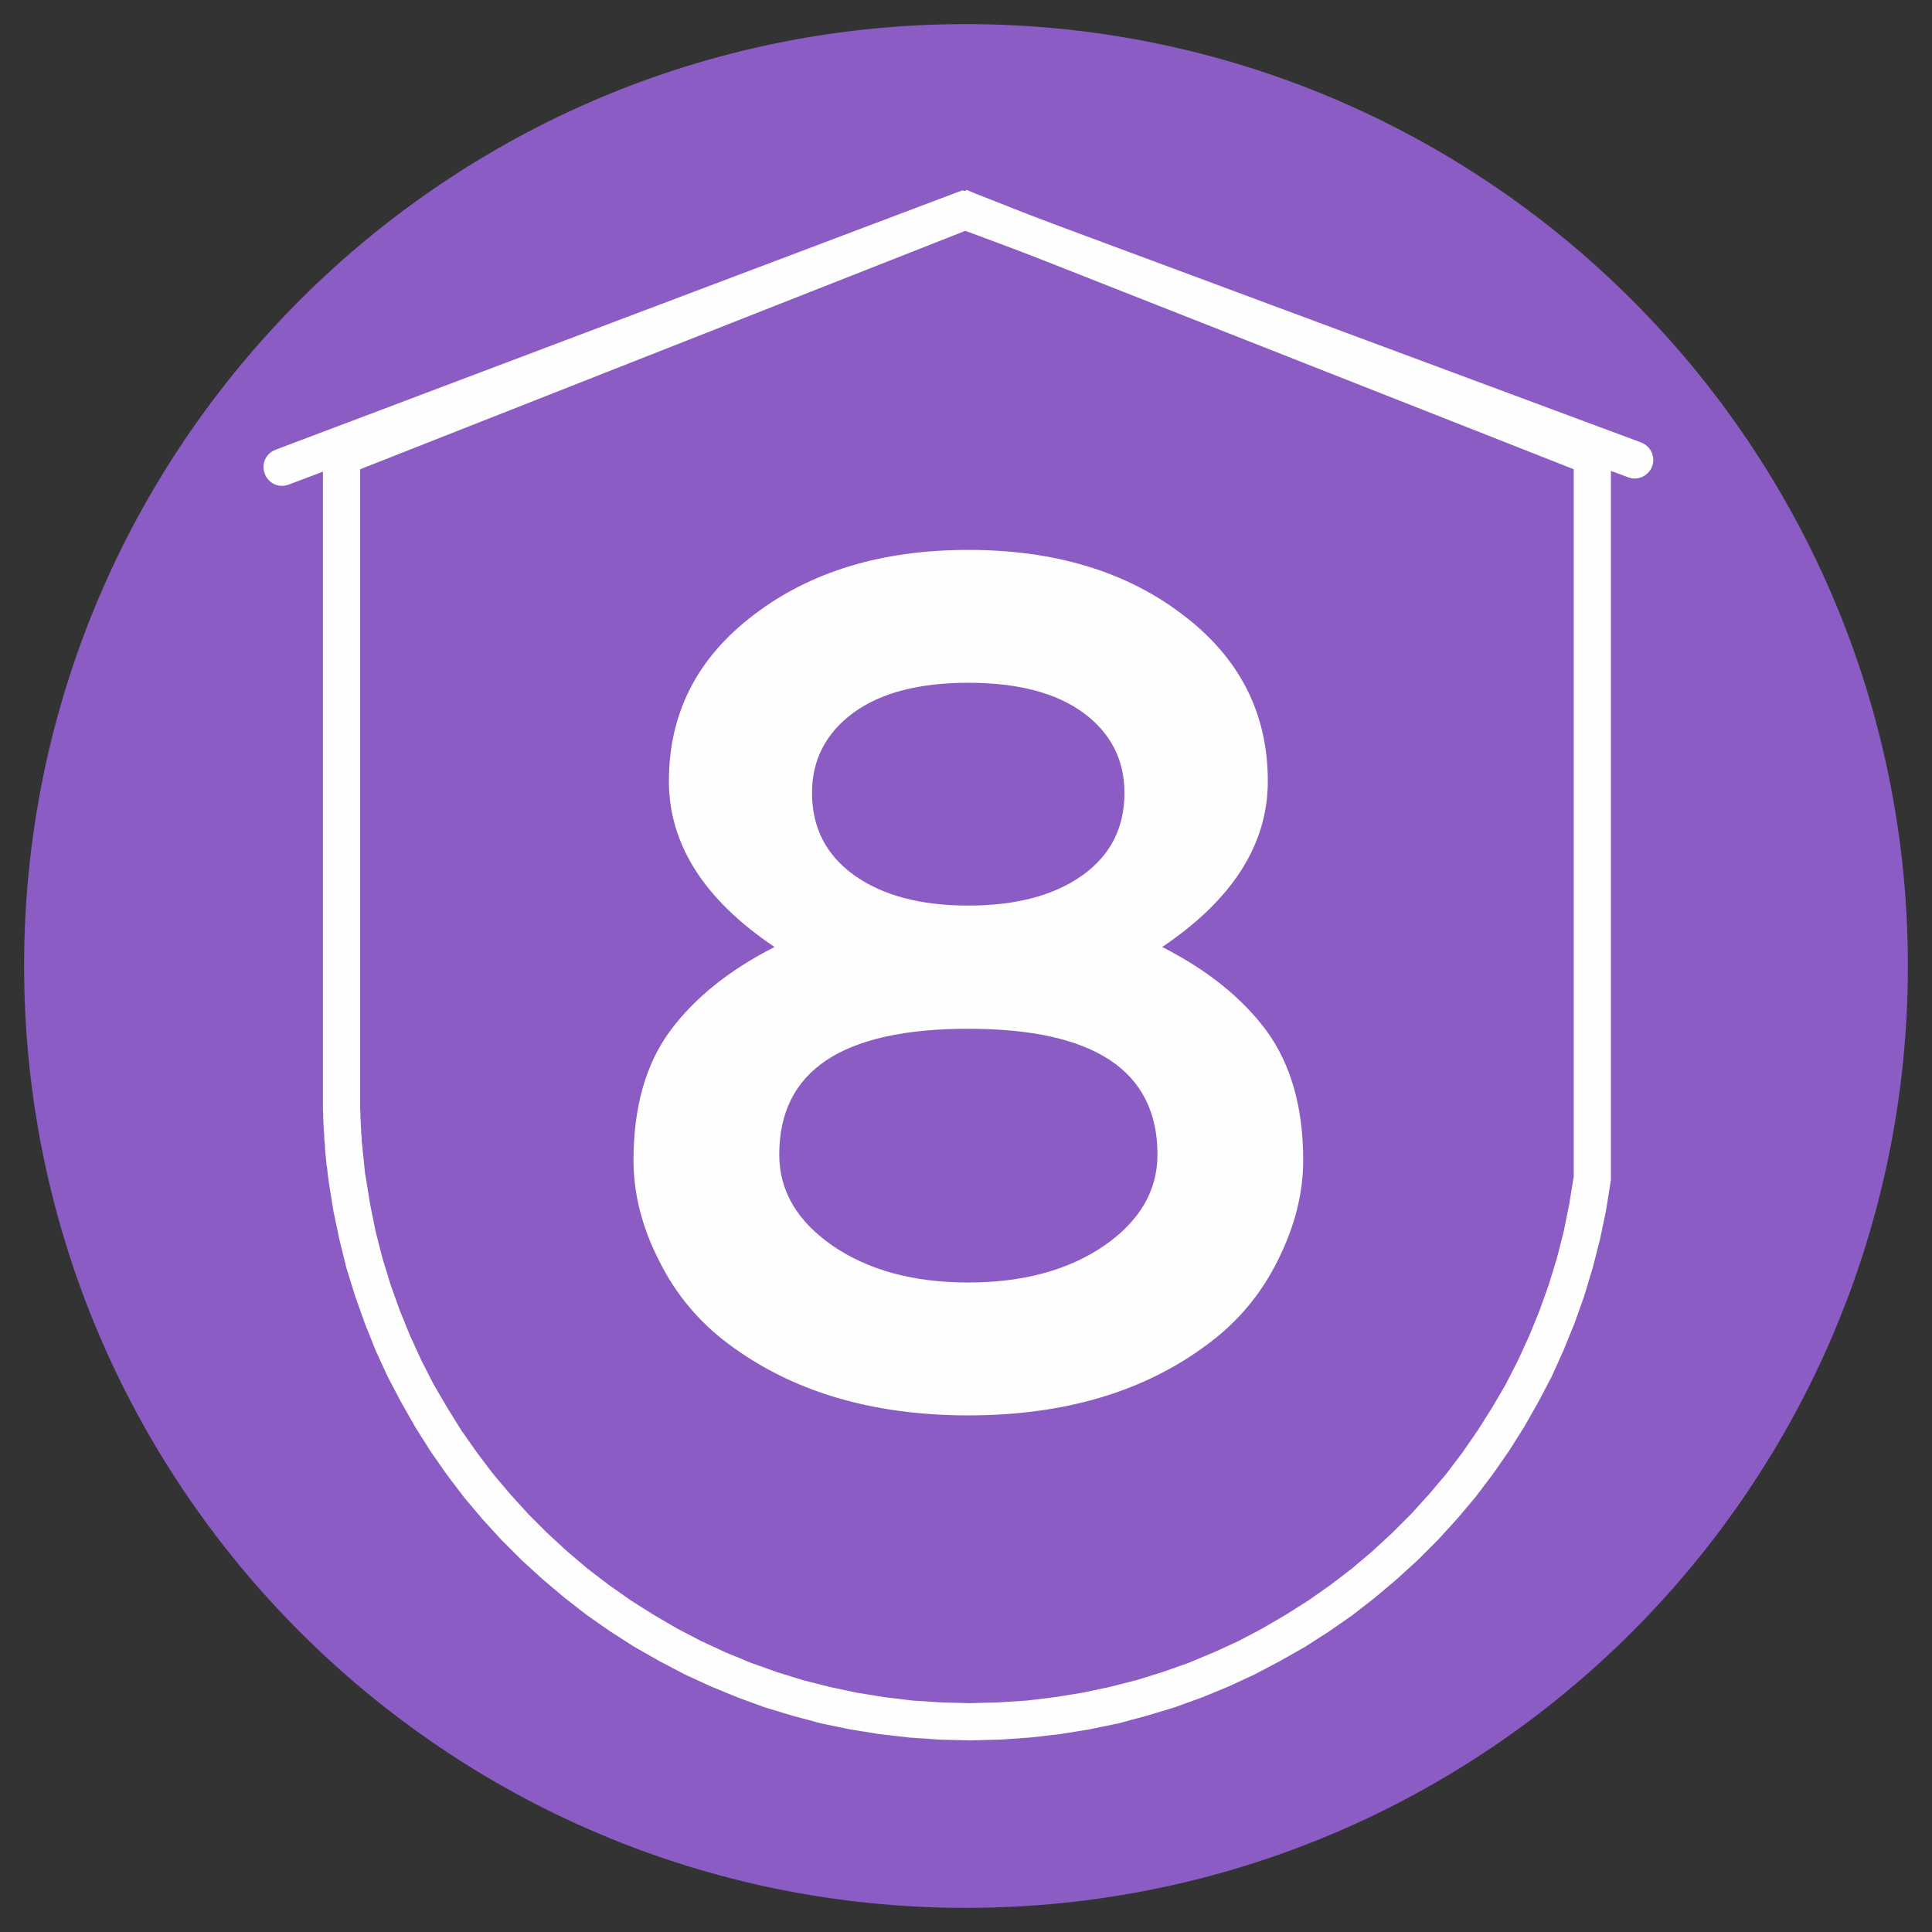 <svg xmlns="http://www.w3.org/2000/svg" xmlns:xlink="http://www.w3.org/1999/xlink" xmlns:xodm="http://www.corel.com/coreldraw/odm/2003" xml:space="preserve" width="200px" height="200px" fill-rule="evenodd" clip-rule="evenodd" viewBox="0 0 7371000 7371000"><rect x="0" y="0" width="7371000" height="7371000" fill="#333333" stroke="none"/> <g id="Layer_x0020_1">    <g id="_2945414807088">   <path fill="#8A5CC4" fill-rule="nonzero" d="M7279000 3685000c0,1985000 -1609000,3594000 -3594000,3594000 -1984000,0 -3593000,-1609000 -3593000,-3594000 0,-1984000 1609000,-3593000 3593000,-3593000 1985000,0 3594000,1609000 3594000,3593000z"></path>   <rect fill="none" width="7371000" height="7371000"></rect>   <path fill="#8A5CC4" fill-rule="nonzero" d="M6075000 1741000l0 2750000c0,2000 -1000,4000 -1000,7000 -158000,1169000 -1161000,2071000 -2375000,2071000 -1212000,0 -2216000,-902000 -2375000,-2071000 -14000,-106000 -21000,-215000 -21000,-326000l0 -2431000 2386000 -939000 2386000 939000z"></path>   <g>    <path fill="#FEFEFE" fill-rule="nonzero" d="M6004000 4491000l0 -2750000 142000 0 0 2750000 0 0 -142000 0zm141000 17000l-141000 -19000 -1000 9000 0 0 0 0 1000 -7000 0 0 -1000 6000 1000 -7000 1000 -6000 -1000 5000 0 0 0 0 0 0 1000 -8000 0 0 -1000 7000 0 0 1000 -7000 -1000 5000 0 0 1000 -6000 1000 -2000 -2000 8000 0 -1000 2000 -7000 -2000 7000 0 0 0 0 0 7000 1000 -8000 0 0 -1000 8000 0 -1000 0 0 142000 0 0 0 0 1000 0 8000 0 0 0 -8000 0 8000 0 1000 0 0 -2000 7000 2000 -7000 0 0 -2000 8000 1000 -1000 0 -6000 0 0 -1000 6000 1000 -6000 0 0 -1000 7000 0 0 1000 -6000 0 0 0 0 0 0 -1000 6000 1000 -6000 1000 -6000 -1000 7000 0 -1000 1000 -5000 0 0 0 0 -1000 10000zm1000 -10000l0 5000 -1000 5000 1000 -10000zm-2447000 2142000l0 -142000 0 0 110000 -3000 109000 -7000 107000 -13000 105000 -17000 104000 -22000 102000 -26000 100000 -31000 99000 -35000 96000 -40000 94000 -43000 91000 -48000 89000 -52000 87000 -55000 84000 -59000 81000 -62000 78000 -66000 76000 -70000 72000 -72000 69000 -76000 66000 -78000 62000 -82000 58000 -84000 55000 -87000 52000 -89000 47000 -92000 43000 -94000 39000 -96000 35000 -98000 31000 -101000 26000 -102000 21000 -104000 17000 -105000 141000 19000 -18000 112000 -23000 110000 -28000 109000 -32000 106000 -37000 104000 -42000 103000 -45000 100000 -51000 97000 -54000 95000 -58000 92000 -62000 89000 -66000 87000 -70000 83000 -73000 80000 -77000 77000 -80000 73000 -83000 70000 -86000 67000 -89000 62000 -92000 59000 -95000 54000 -97000 51000 -99000 46000 -102000 42000 -105000 38000 -106000 32000 -108000 29000 -111000 23000 -112000 18000 -113000 13000 -115000 8000 -117000 3000 0 0zm-2445000 -2132000l141000 -19000 0 0 17000 105000 21000 104000 26000 102000 31000 101000 35000 98000 39000 96000 43000 94000 47000 92000 52000 89000 54000 87000 59000 84000 62000 82000 66000 78000 69000 76000 72000 72000 76000 70000 78000 66000 81000 62000 84000 59000 87000 55000 89000 52000 92000 48000 93000 43000 97000 40000 98000 35000 100000 31000 102000 26000 104000 22000 105000 17000 107000 13000 109000 7000 109000 3000 0 142000 -116000 -3000 -115000 -8000 -113000 -13000 -112000 -18000 -111000 -23000 -108000 -29000 -106000 -32000 -104000 -38000 -102000 -42000 -100000 -46000 -97000 -51000 -95000 -54000 -92000 -59000 -89000 -62000 -86000 -67000 -83000 -70000 -80000 -73000 -77000 -77000 -73000 -80000 -70000 -83000 -66000 -87000 -62000 -89000 -58000 -92000 -54000 -95000 -51000 -97000 -46000 -100000 -41000 -103000 -37000 -104000 -33000 -106000 -27000 -109000 -23000 -110000 -18000 -112000 0 0zm0 0l0 0 1000 9000 -1000 -9000zm-22000 -336000l142000 0 0 0 0 10000 0 10000 0 10000 0 10000 0 10000 0 10000 1000 10000 0 10000 0 10000 1000 10000 0 10000 1000 10000 0 10000 1000 10000 0 10000 1000 10000 1000 10000 0 10000 1000 10000 1000 9000 1000 10000 1000 10000 1000 10000 1000 10000 1000 10000 1000 9000 1000 10000 1000 10000 1000 10000 1000 9000 1000 10000 2000 10000 -141000 19000 -1000 -11000 -2000 -10000 -1000 -10000 -1000 -11000 -1000 -10000 -2000 -10000 -1000 -11000 -1000 -10000 -1000 -10000 -1000 -11000 -1000 -10000 -1000 -11000 0 -10000 -1000 -11000 -1000 -10000 -1000 -10000 0 -11000 -1000 -11000 -1000 -10000 0 -11000 -1000 -10000 0 -11000 -1000 -10000 0 -11000 0 -10000 -1000 -11000 0 -11000 0 -10000 0 -11000 0 -11000 0 -10000 0 -11000 0 0zm142000 -2431000l0 2431000 -142000 0 0 -2431000 45000 -66000 97000 66000zm-142000 0l0 -48000 45000 -18000 -45000 66000zm2483000 -873000l-2386000 940000 -52000 -133000 2386000 -939000 52000 0 0 132000zm-52000 -132000l26000 -11000 26000 11000 -52000 0zm2386000 1072000l-2386000 -940000 52000 -132000 2386000 939000 45000 66000 -97000 67000zm52000 -133000l45000 18000 0 48000 -45000 -66000z"></path>   </g>   <path fill="#FEFEFE" fill-rule="nonzero" d="M4290000 3025000c0,-126000 -52000,-228000 -156000,-305000 -105000,-77000 -251000,-115000 -440000,-115000 -188000,0 -334000,38000 -439000,115000 -104000,77000 -157000,179000 -157000,305000 0,133000 54000,238000 162000,315000 107000,76000 252000,115000 434000,115000 183000,0 328000,-39000 435000,-115000 108000,-77000 161000,-182000 161000,-315000zm-1317000 1380000c0,138000 68000,254000 204000,348000 136000,93000 308000,140000 517000,140000 209000,0 382000,-47000 518000,-140000 136000,-94000 204000,-210000 204000,-348000 0,-320000 -241000,-480000 -722000,-480000 -481000,0 -721000,160000 -721000,480000zm-193000 723000c-113000,-84000 -202000,-190000 -266000,-319000 -65000,-128000 -97000,-255000 -97000,-382000 0,-202000 46000,-366000 139000,-493000 93000,-126000 226000,-233000 399000,-321000 -269000,-181000 -403000,-392000 -403000,-633000 0,-259000 108000,-471000 325000,-635000 216000,-165000 489000,-247000 817000,-247000 329000,0 602000,82000 818000,247000 217000,164000 325000,376000 325000,635000 0,241000 -134000,452000 -403000,633000 173000,88000 306000,195000 399000,321000 92000,127000 139000,291000 139000,493000 0,127000 -33000,254000 -97000,382000 -64000,129000 -153000,235000 -267000,319000 -241000,181000 -546000,272000 -914000,272000 -367000,0 -672000,-91000 -914000,-272000z"></path>   <g>    <path fill="#FEFEFE" fill-rule="nonzero" d="M1101000 1849000c-37000,14000 -78000,-5000 -91000,-42000 -14000,-36000 4000,-77000 41000,-91000l50000 133000zm2597000 -981000l-2597000 981000 -50000 -133000 2597000 -981000 50000 0 0 133000zm-50000 -133000l25000 -9000 25000 9000 -50000 0zm2564000 1086000l-2563000 -953000 49000 -133000 2563000 953000 -49000 133000zm49000 -133000c37000,14000 56000,55000 42000,92000 -14000,36000 -55000,55000 -91000,41000l49000 -133000z"></path>   </g>  </g> </g></svg>